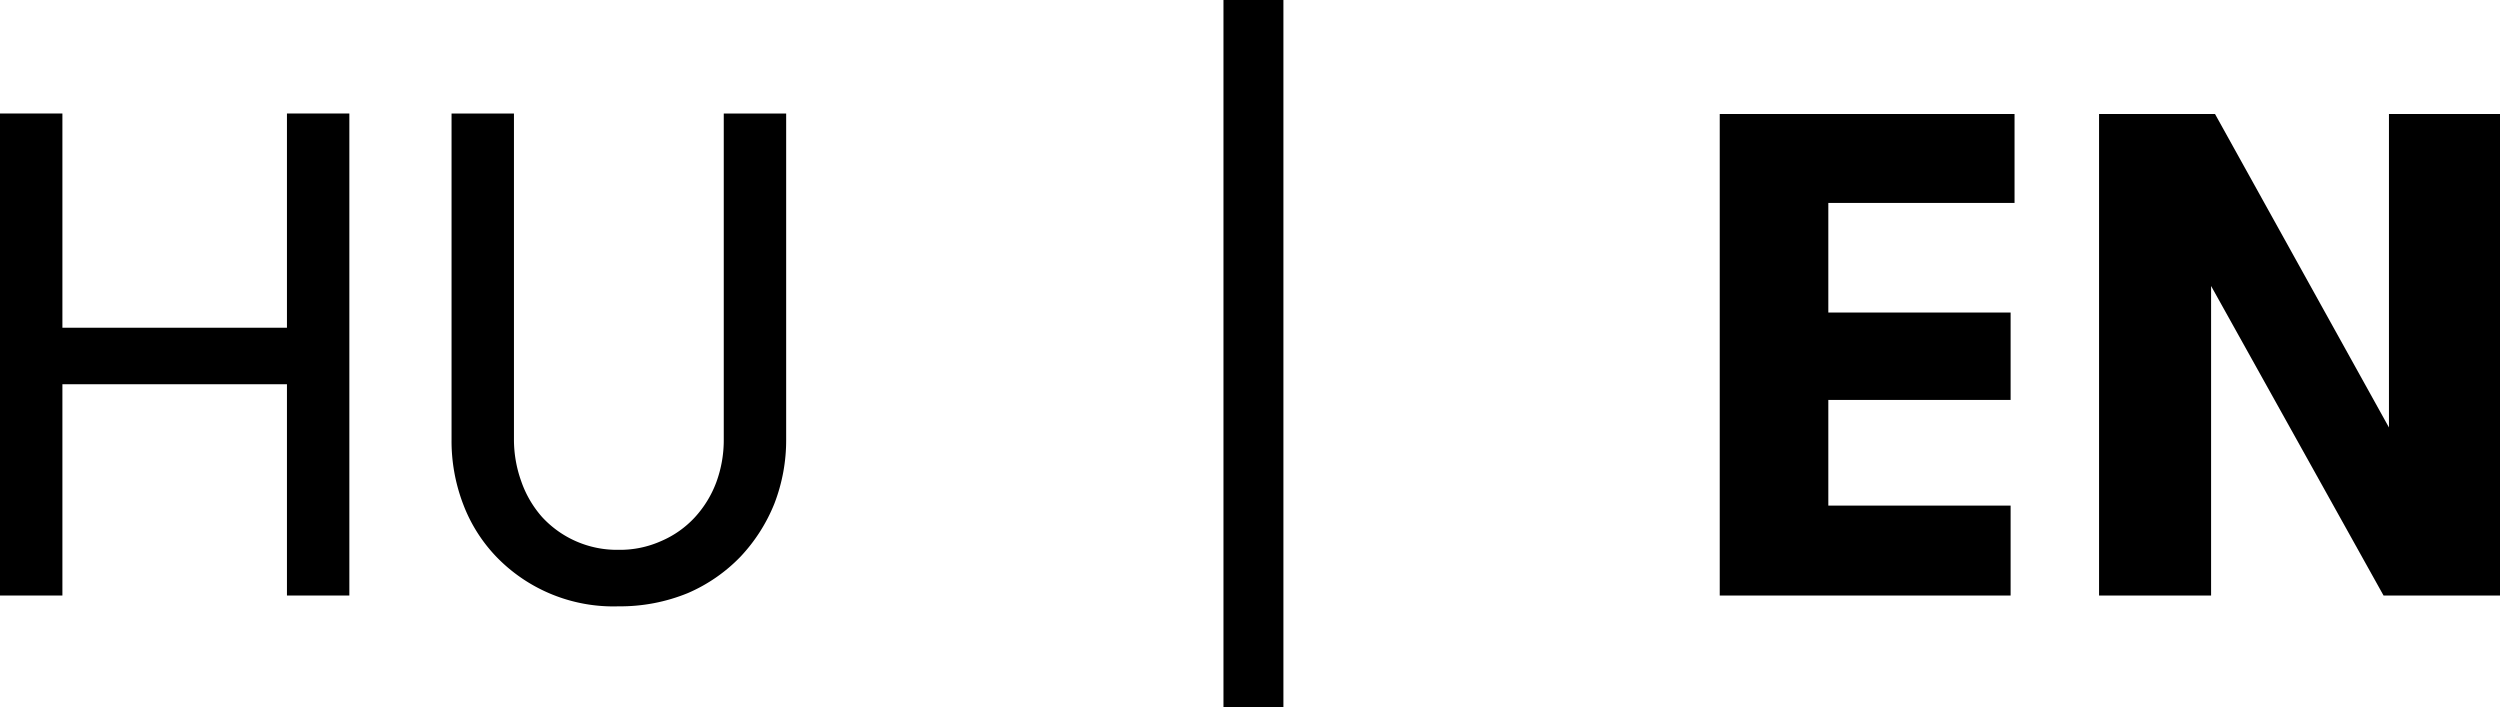 <svg xmlns="http://www.w3.org/2000/svg" viewBox="0 0 50.88 14.39"><g id="menu"><path d="M0,12.12V2.31H1.27V6.67H5.84V2.31H7.11v9.81H5.84V7.82H1.27v4.3Z"/><path d="M9.19,8.94V2.31h1.27V8.94a2.51,2.51,0,0,0,.15.86,2.17,2.17,0,0,0,.42.72,2.07,2.07,0,0,0,1.56.67,2.05,2.05,0,0,0,.87-.18,2,2,0,0,0,.68-.48,2.18,2.18,0,0,0,.44-.72,2.49,2.49,0,0,0,.15-.87V2.31H16V8.94a3.58,3.58,0,0,1-.24,1.31,3.44,3.44,0,0,1-.69,1.08,3.3,3.3,0,0,1-1.07.74,3.62,3.62,0,0,1-1.41.27,3.31,3.31,0,0,1-2.48-1,3.15,3.15,0,0,1-.68-1.07A3.6,3.6,0,0,1,9.19,8.94Z"/><path d="M24.9,14.39V0h1.22V14.39Z"/><path d="M37.21,4.13V6.36h3.71V8.14H37.21v2.15h3.71v1.83H35V2.32h6V4.13Z"/><path d="M48.62,8.7V2.32h2.26v9.8H48.51L45,5.82v6.3H42.72V2.32h2.36Z"/></g></svg>